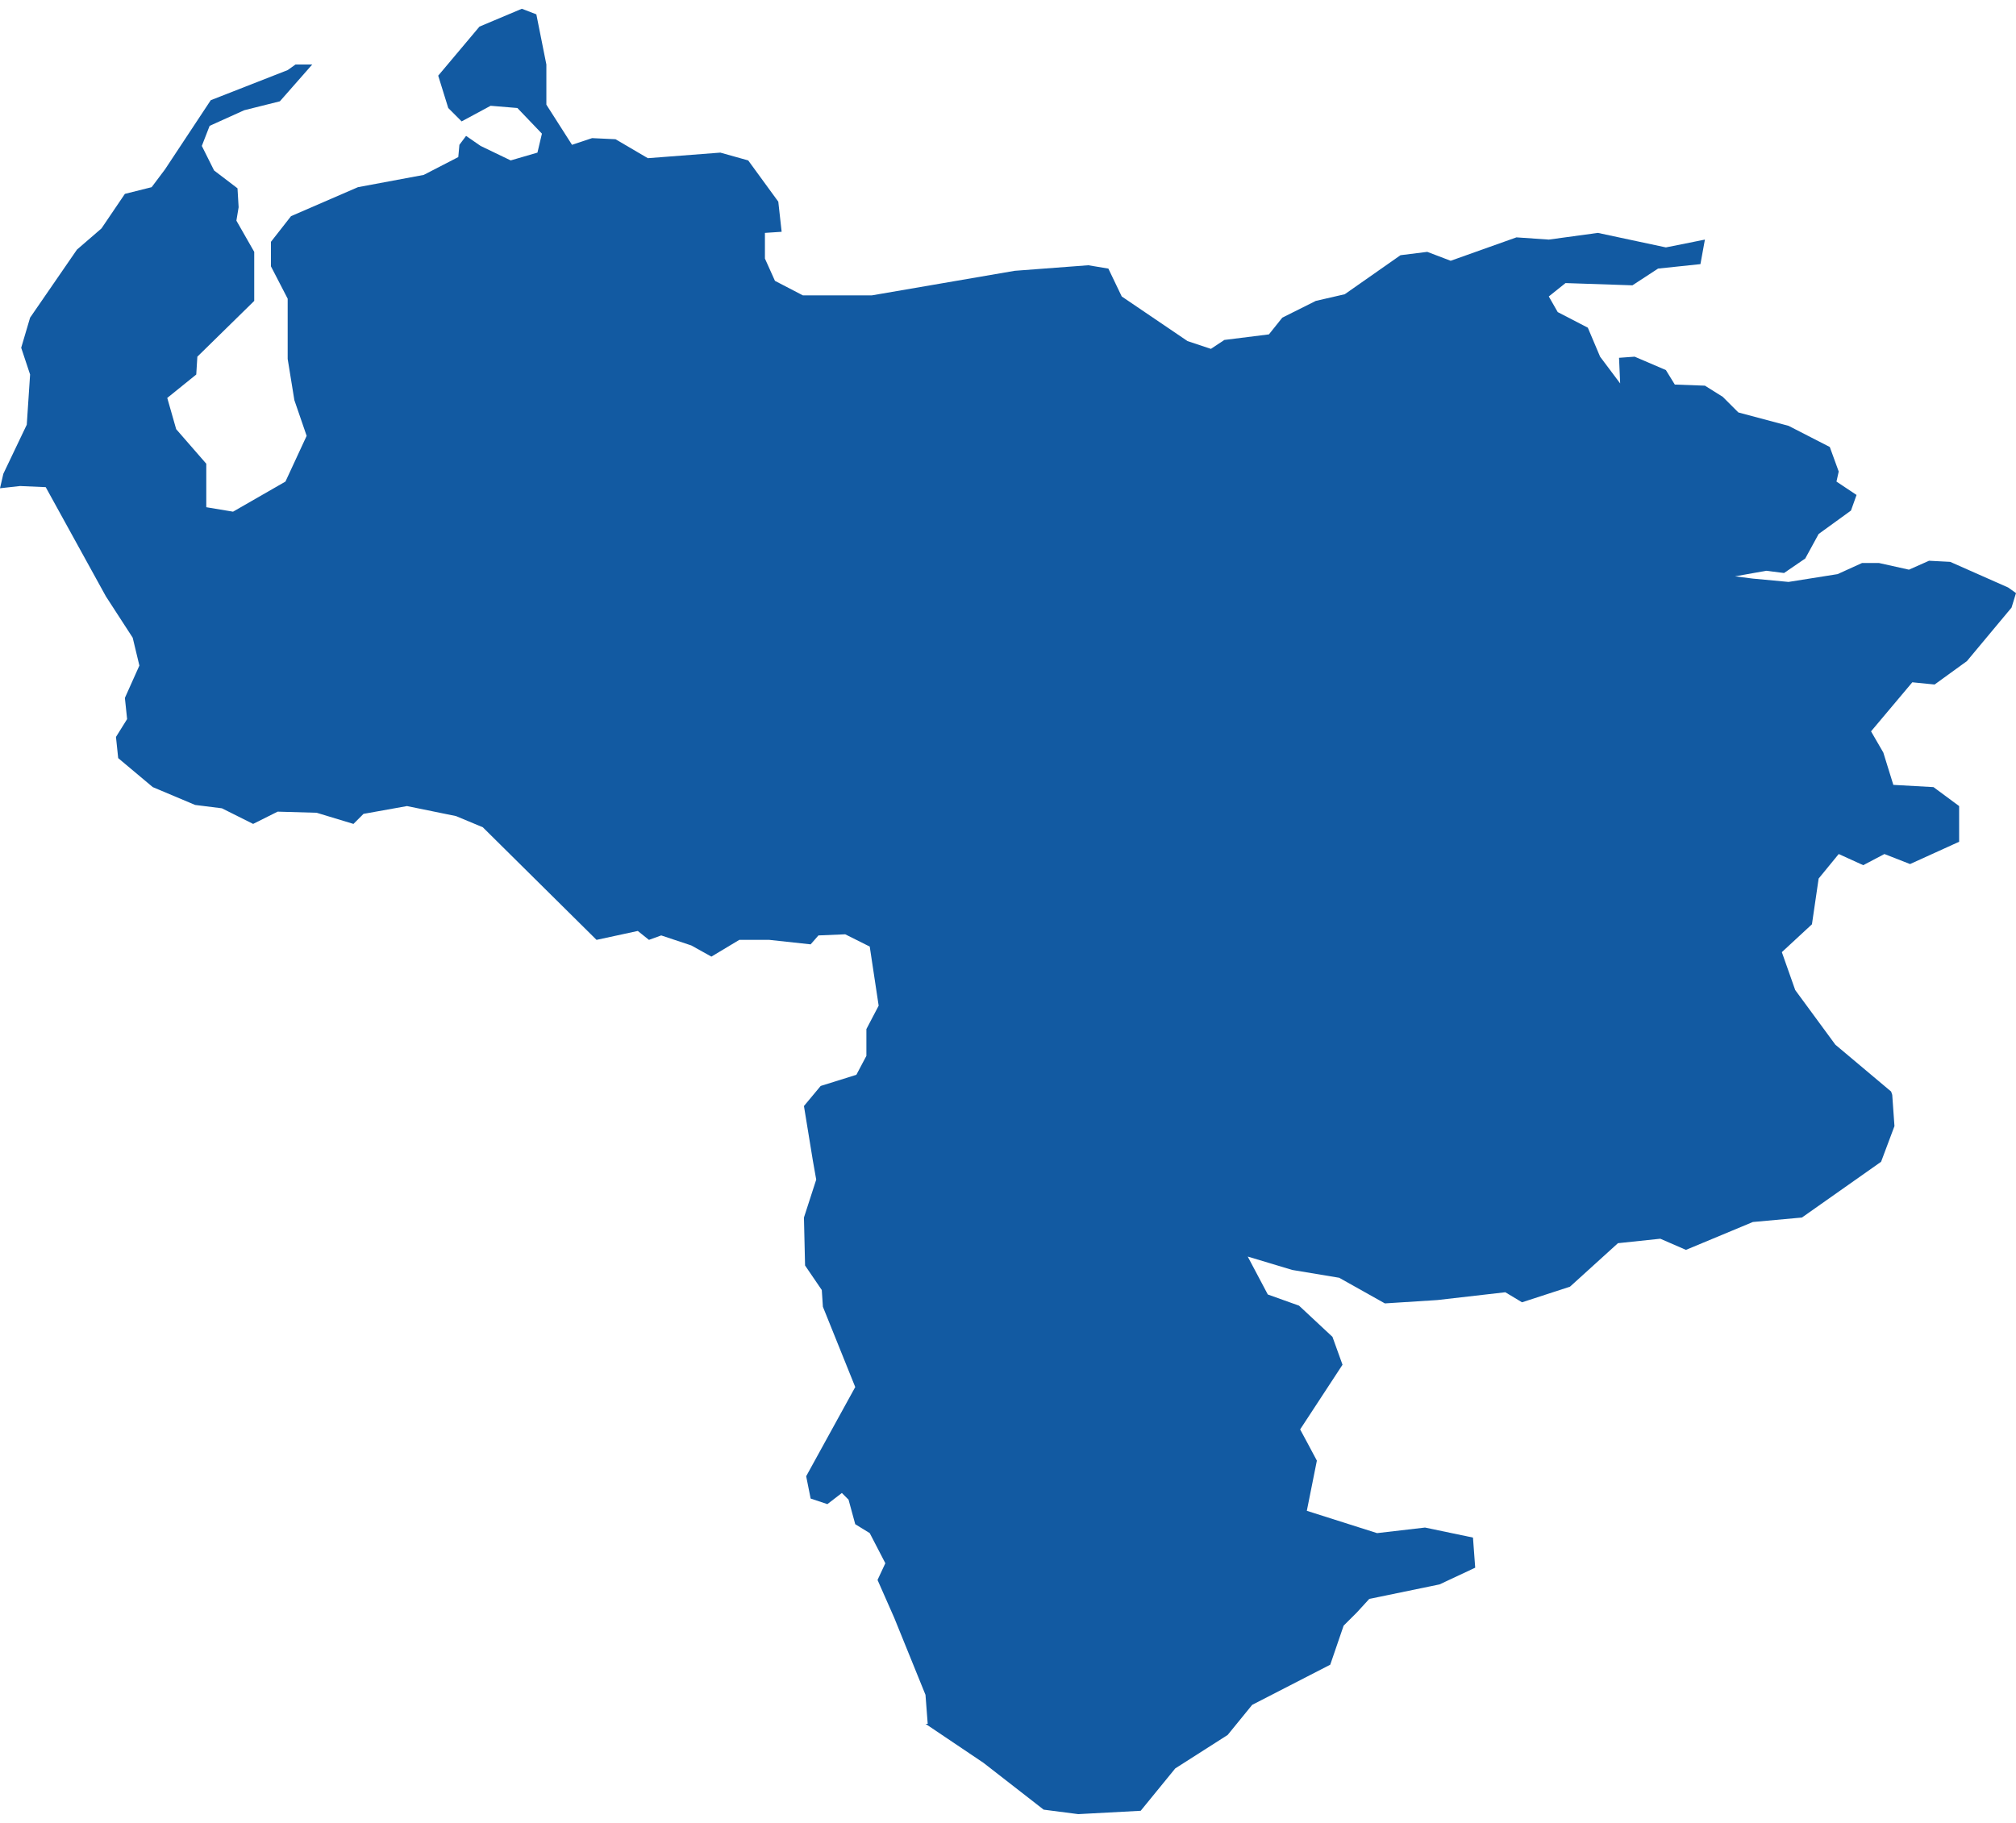 <svg width="115" height="104" viewBox="0 0 115 104" fill="none" xmlns="http://www.w3.org/2000/svg">
<path id="Vector" d="M16.41 3.999L12.022 5.717L9.414 9.661L8.65 10.679L7.124 11.061L5.788 13.033L4.389 14.242L1.717 18.123L1.209 19.84L1.717 21.367L1.527 24.23L0.191 27.029L0 27.856L1.145 27.729L2.608 27.793L6.043 34.028L7.569 36.381L7.951 37.972L7.124 39.817L7.251 41.026L6.615 42.044L6.742 43.252L8.714 44.906L11.131 45.924L12.658 46.115L14.439 47.006L15.838 46.306L18.064 46.37L20.163 47.006L20.736 46.433L23.216 45.988L26.015 46.56L27.541 47.197L34.029 53.622L36.383 53.113L37.019 53.622L37.718 53.368L39.436 53.94L40.581 54.577L42.171 53.622H43.888L46.242 53.877L46.687 53.368L48.214 53.304L49.613 54.004L50.122 57.376L49.422 58.712V60.239L48.85 61.32L46.814 61.956L45.86 63.102L46.369 66.219L46.56 67.3L45.86 69.463L45.924 72.199L46.878 73.599L46.941 74.553L48.786 79.134L45.987 84.223L46.242 85.496L47.196 85.814L48.023 85.178L48.404 85.559L48.786 86.959L49.613 87.468L50.503 89.186L50.058 90.14L51.012 92.303L52.793 96.693L52.92 98.347H52.793L56.101 100.573L59.535 103.245L61.507 103.5L65.069 103.309L67.041 100.892L70.03 98.983L71.43 97.265L75.882 94.975L76.645 92.748L77.409 91.985L78.108 91.221L82.116 90.394L84.151 89.44L84.024 87.722L81.289 87.15L78.554 87.468L74.546 86.195L75.119 83.333L74.61 82.378L74.165 81.551L76.582 77.861L76.009 76.271L74.101 74.49L72.32 73.853L71.175 71.69L73.719 72.454L76.391 72.899L78.999 74.362L81.988 74.171L85.868 73.726L86.822 74.299L89.558 73.408L92.293 70.927L94.71 70.672L96.172 71.308L99.989 69.718L102.788 69.463L107.304 66.282L108.067 64.247L107.94 62.465L107.876 62.275L104.696 59.602L102.406 56.485L101.643 54.322L103.36 52.732L103.742 50.123L104.887 48.724L106.286 49.36L107.494 48.724L108.957 49.296L111.756 48.024V45.988L110.293 44.906L108.003 44.779L107.431 42.934L106.731 41.725L109.085 38.926L110.357 39.053L112.201 37.717L114.746 34.664L115 33.837L114.555 33.519L111.247 32.055L110.039 31.992L108.894 32.501L107.176 32.119H106.222L104.823 32.755L102.024 33.2L99.989 33.01L98.971 32.882L100.752 32.564L101.77 32.691L102.978 31.864L103.742 30.465L105.586 29.129L105.904 28.238L104.759 27.475L104.887 26.902L104.378 25.502L102.024 24.294L99.162 23.53L98.272 22.64L97.254 22.003L95.537 21.94L95.028 21.113L93.247 20.349L92.356 20.413L92.42 21.876L91.275 20.349L90.575 18.695L88.858 17.805L88.349 16.914L89.303 16.15L93.12 16.278L94.582 15.323L96.999 15.069L97.254 13.669L95.028 14.115L91.148 13.287L88.349 13.669L86.504 13.542L82.752 14.878L81.416 14.369L79.889 14.56L76.709 16.787L75.055 17.168L73.147 18.123L72.384 19.077L69.84 19.395L69.076 19.904L67.74 19.459L63.988 16.914L63.225 15.323L62.08 15.133L57.882 15.45L49.74 16.85H45.796L44.206 16.023L43.634 14.751V13.287L44.588 13.224L44.397 11.506L42.68 9.152L41.09 8.707L36.955 9.025L35.111 7.943L33.775 7.88L32.63 8.262L31.167 5.971V3.681L30.595 0.818L29.768 0.5L27.351 1.518L24.997 4.317L25.57 6.162L26.333 6.926L27.987 6.035L29.513 6.162L30.913 7.625L30.658 8.707L29.132 9.152L27.414 8.325L26.587 7.753L26.206 8.262L26.142 8.961L24.17 9.979L20.418 10.679L16.601 12.333L15.456 13.796V15.196L16.41 17.041V20.477L16.792 22.83L17.492 24.866L16.283 27.475L13.294 29.192L11.767 28.938V26.457L10.05 24.485L9.541 22.703L11.195 21.367L11.258 20.349L14.502 17.168V14.369L13.485 12.588L13.612 11.824L13.548 10.743L12.212 9.725L11.513 8.325L11.958 7.18L13.93 6.289L15.965 5.78L17.81 3.681H16.856L16.41 3.999Z" fill="#125AA2"/>
</svg>
